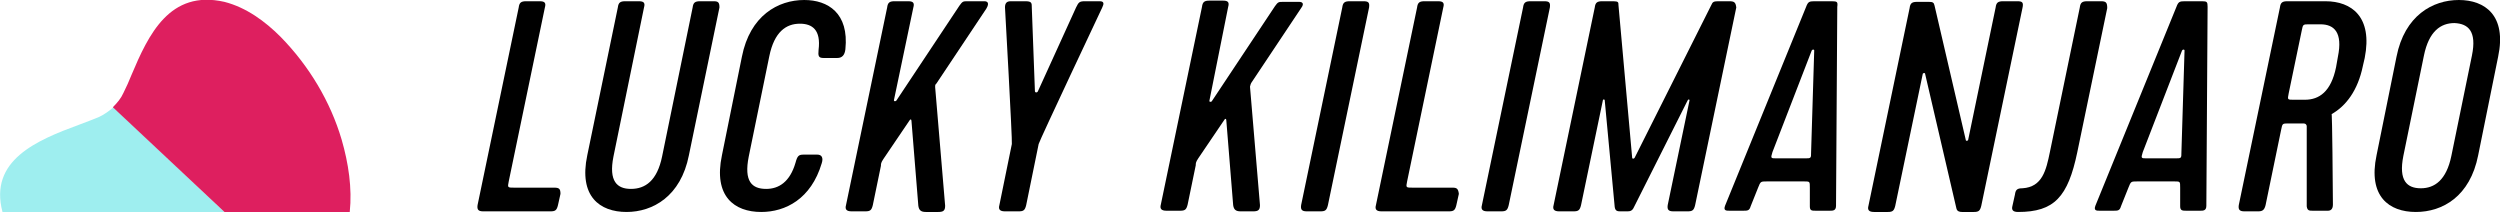 <?xml version="1.0" encoding="utf-8"?>
<!-- Generator: Adobe Illustrator 22.1.0, SVG Export Plug-In . SVG Version: 6.00 Build 0)  -->
<svg version="1.1" id="レイヤー_1" xmlns="http://www.w3.org/2000/svg" xmlns:xlink="http://www.w3.org/1999/xlink" x="0px"
	 y="0px" viewBox="0 0 401 34" style="enable-background:new 0 0 401 34;" xml:space="preserve">
<style type="text/css">
	.st0{fill:#9EEEEF;}
	.st1{fill:#DE1F5F;}
	.st2{fill-rule:evenodd;clip-rule:evenodd;}
</style>
<path class="st0" d="M18.2,17.2c-0.7,0.6-1.5,1.2-2.4,1.6c-1,0.4-2,0.8-3.1,1.2C5.9,22.5-1.8,25.7,0.4,34H36L18.2,17.2z"/>
<path class="st1" d="M54.8,22.4C53,16.3,49.6,10.6,45,5.9c-2.5-2.5-5.5-4.7-9-5.6C27.2-1.7,23.8,5.6,21.1,12c-0.4,1-0.8,1.9-1.3,2.9
	c-0.4,0.9-1,1.6-1.7,2.3L36,34h20.1C56.5,30.2,55.9,26.2,54.8,22.4z"/>
<g>
	<path class="st2" d="M88.9,30.1h-6.4c-1.1,0-1.1,0-0.9-1l5.8-27.9c0.2-0.7,0-1-0.8-1h-2.2c-0.8,0-1.1,0.2-1.2,1l-6.6,31.7
		c-0.1,0.7,0.1,1,0.9,1h10.8c0.8,0,1-0.2,1.2-1l0.4-1.8C89.9,30.3,89.7,30.1,88.9,30.1z"/>
	<path class="st2" d="M114.5,0.2h-2.2c-0.8,0-1.1,0.2-1.2,1l-4.9,23.9c-0.8,3.9-2.7,5.2-5,5.2c-2.2,0-3.6-1.2-2.8-5.2l4.9-23.9
		c0.2-0.7,0-1-0.8-1h-2.2c-0.8,0-1.1,0.2-1.2,1l-4.9,23.7c-1.4,6.6,2,9.1,6.3,9.1c4.2,0,8.7-2.5,10-9.1l4.9-23.7
		C115.4,0.4,115.2,0.2,114.5,0.2z"/>
	<path class="st2" d="M129,0c-4.2,0-8.7,2.5-10,9.1l-3.2,15.8c-1.4,6.6,2,9.1,6.3,9.1c3.9,0,8-2.1,9.7-7.8c0.3-0.9,0-1.4-0.7-1.4
		h-2.2c-0.8,0-1,0.2-1.3,1.3c-0.9,3.1-2.7,4.2-4.7,4.2c-2.3,0-3.6-1.2-2.8-5.2l3.3-16.1c0.8-3.9,2.7-5.2,4.9-5.2c2,0,3.4,1,3,4.2
		c-0.1,1,0,1.3,0.8,1.3h2.2c0.8,0,1.2-0.5,1.3-1.4C136.2,2.1,132.8,0,129,0z"/>
	<path class="st2" d="M157.9,0.2h-2.7c-0.7,0-0.8,0-1.3,0.7l-10.1,15.2c-0.1,0.2-0.5,0.2-0.4-0.1l3.1-14.8c0.2-0.7,0-1-0.8-1h-2.2
		c-0.8,0-1.1,0.2-1.2,1l-6.6,31.7c-0.2,0.7,0.1,1,0.9,1h2.2c0.8,0,1-0.2,1.2-1l1.3-6.3c0-0.3,0-0.5,0.4-1.1l4.2-6.2
		c0.1-0.2,0.3-0.2,0.3,0.1l1.1,13.6c0.1,0.7,0.4,1,1.2,1h2c0.8,0,1.1-0.2,1.1-1l-1.6-19c0-0.4,0-0.4,0.2-0.6l8-12
		C158.8,0.4,158.3,0.2,157.9,0.2z"/>
	<path class="st2" d="M176.4,0.2H174c-0.9,0-1,0.2-1.4,1l-6.1,13.4c-0.1,0.3-0.5,0.3-0.5,0l-0.5-13.4c0-0.7,0-1-1-1h-2.4
		c-0.7,0-0.9,0.4-0.9,1c0,0,1.2,21.4,1.1,21.9l-2,9.8c-0.2,0.7,0.1,1,0.9,1h2.2c0.8,0,1-0.2,1.2-1l2-9.8
		c0.1-0.5,10.2-21.9,10.2-21.9C177.1,0.6,177.1,0.2,176.4,0.2z"/>
	<path class="st2" d="M200.7,13.3l8-12c0.6-0.8,0.1-1-0.3-1h-2.6c-0.7,0-0.8,0-1.3,0.7l-10.1,15.2c-0.1,0.2-0.5,0.2-0.4-0.1L197,1.1
		c0.2-0.7,0-1-0.8-1H194c-0.8,0-1.1,0.2-1.2,1l-6.6,31.7c-0.2,0.7,0.1,1,0.9,1h2.2c0.8,0,1-0.2,1.2-1l1.3-6.3c0-0.3,0-0.5,0.4-1.1
		l4.2-6.2c0.1-0.2,0.3-0.2,0.3,0.1l1.1,13.6c0.1,0.7,0.4,1,1.2,1h2c0.8,0,1.1-0.2,1.1-1l-1.6-19C200.6,13.5,200.6,13.5,200.7,13.3z"
		/>
	<path class="st2" d="M218.7,0.2h-2.2c-0.8,0-1.1,0.2-1.2,1l-6.6,31.7c-0.1,0.7,0.1,1,0.9,1h2.2c0.8,0,1-0.2,1.2-1l6.6-31.7
		C219.7,0.4,219.5,0.2,218.7,0.2z"/>
	<path class="st2" d="M233,30.1h-6.4c-1.1,0-1.1,0-0.9-1l5.8-27.9c0.2-0.7,0-1-0.8-1h-2.2c-0.8,0-1.1,0.2-1.2,1l-6.6,31.7
		c-0.2,0.7,0.1,1,0.9,1h10.8c0.8,0,1-0.2,1.2-1l0.4-1.8C233.9,30.3,233.7,30.1,233,30.1z"/>
	<path class="st2" d="M247.7,0.2h-2.2c-0.8,0-1.1,0.2-1.2,1l-6.6,31.7c-0.2,0.7,0.1,1,0.9,1h2.2c0.8,0,1-0.2,1.2-1l6.6-31.7
		C248.7,0.4,248.5,0.2,247.7,0.2z"/>
	<path class="st2" d="M277.4,0.2h-1.8c-0.7,0-0.9,0.1-1.1,0.6l-12.3,24.5c-0.1,0.2-0.4,0.2-0.4,0l-2.2-24.5c0-0.4,0-0.6-0.8-0.6
		h-1.8c-0.8,0-1.1,0.2-1.2,1l-6.6,31.7c-0.2,0.7,0.1,1,0.9,1h2.3c0.8,0,1-0.2,1.2-1l3.5-16.8c0-0.2,0.3-0.2,0.3,0l1.6,17.1
		c0.1,0.7,0.5,0.7,1,0.7h0.9c0.5,0,0.9,0,1.2-0.7l8.6-17.1c0.1-0.2,0.3-0.2,0.3,0l-3.5,16.8c-0.1,0.7,0.1,1,0.9,1h2.3
		c0.8,0,1-0.2,1.2-1l6.6-31.7C278.4,0.4,278.2,0.2,277.4,0.2z"/>
	<path class="st2" d="M293.8,0.2h-2.8c-0.8,0-1,0.1-1.3,0.9l-13,31.9c-0.3,0.8,0.2,0.8,0.7,0.8h2.2c0.7,0,1,0,1.2-0.7l1.2-3
		c0.4-1,0.4-1,1.4-1h6c0.9,0,0.9,0,0.9,1l0,3c0,0.7,0.3,0.7,1,0.7h2.2c0.5,0,1,0,1-0.8l0.2-31.9C294.8,0.3,294.7,0.2,293.8,0.2z
		 M290.5,24.4c0,1,0,1-1,1H285c-1,0-1,0-0.7-1l6.3-16.3c0.1-0.2,0.4-0.2,0.4,0L290.5,24.4z"/>
	<path class="st2" d="M323.6,0.2h-2.3c-0.8,0-1.1,0.2-1.2,1l-4.4,21.2c0,0.2-0.4,0.3-0.4,0l-5-21.5c-0.1-0.5-0.3-0.6-0.9-0.6h-1.9
		c-0.8,0-1.1,0.2-1.2,1l-6.6,31.7c-0.2,0.7,0.1,1,0.9,1h2.2c0.8,0,1-0.2,1.2-1l4.4-21.1c0-0.2,0.4-0.3,0.4,0l5,21.5
		c0.1,0.5,0.5,0.6,0.9,0.6h1.9c0.8,0,1-0.2,1.2-1l6.6-31.7C324.6,0.4,324.4,0.2,323.6,0.2z"/>
	<path class="st2" d="M337,0.2h-2.2c-0.8,0-1.1,0.2-1.2,1l-4.8,23.2c-0.6,2.9-1.2,5.6-4.4,5.8c-0.8,0-1.1,0.2-1.2,1l-0.4,1.8
		c-0.2,0.7,0.1,1,0.9,1c5.8,0,8-2.4,9.5-9.6l4.8-23.1C338,0.4,337.8,0.2,337,0.2z"/>
	<path class="st2" d="M353.2,0.2h-2.8c-0.8,0-1,0.1-1.3,0.9l-13,31.9c-0.3,0.8,0.2,0.8,0.7,0.8h2.2c0.7,0,1,0,1.2-0.7l1.2-3
		c0.4-1,0.4-1,1.4-1h6c0.9,0,0.9,0,0.9,1l0,3c0,0.7,0.4,0.7,1,0.7h2.2c0.5,0,1,0,1-0.8l0.2-31.9C354.1,0.3,354,0.2,353.2,0.2z
		 M349.9,24.4c0,1,0,1-1,1h-4.5c-1,0-1,0-0.7-1l6.3-16.3c0.1-0.2,0.4-0.2,0.4,0L349.9,24.4z"/>
	<path class="st2" d="M373,0.2h-6.1c-0.8,0-1.1,0.2-1.2,1l-6.6,31.7c-0.1,0.7,0.1,1,0.9,1h2.2c0.7,0,1-0.2,1.2-1l2.5-12.1
		c0.2-1,0.2-1,1.2-1h2.3c0.2,0,0.5,0,0.6,0.4l0,12.9c0.1,0.7,0.4,0.7,1,0.7h2.4c0.4,0,0.8-0.2,0.8-1c-0.1-14.4-0.2-14.4-0.2-14.5
		c2.3-1.3,4.2-3.8,5-7.7l0.3-1.3C380.6,2.7,377.2,0.2,373,0.2z M375,9.1l-0.3,1.7c-0.8,3.9-2.7,5.2-5,5.2h-1.8c-1,0-1,0-0.8-1
		l2.1-10.1c0.2-1,0.2-1,1.2-1h1.8C374.4,3.9,375.8,5.2,375,9.1z"/>
	<path class="st2" d="M394.4,0c-4.2,0-8.7,2.5-10,9.1l-3.2,15.8c-1.4,6.6,2,9.1,6.3,9.1s8.7-2.5,10-9.1l3.2-15.8
		C402.1,2.5,398.6,0,394.4,0z M396.5,8.9l-3.3,16.1c-0.8,3.9-2.7,5.2-4.9,5.2c-2.2,0-3.6-1.2-2.8-5.2l3.3-16.1
		c0.8-3.9,2.7-5.2,4.9-5.2C395.9,3.8,397.3,5,396.5,8.9z"/>
</g>
</svg>
